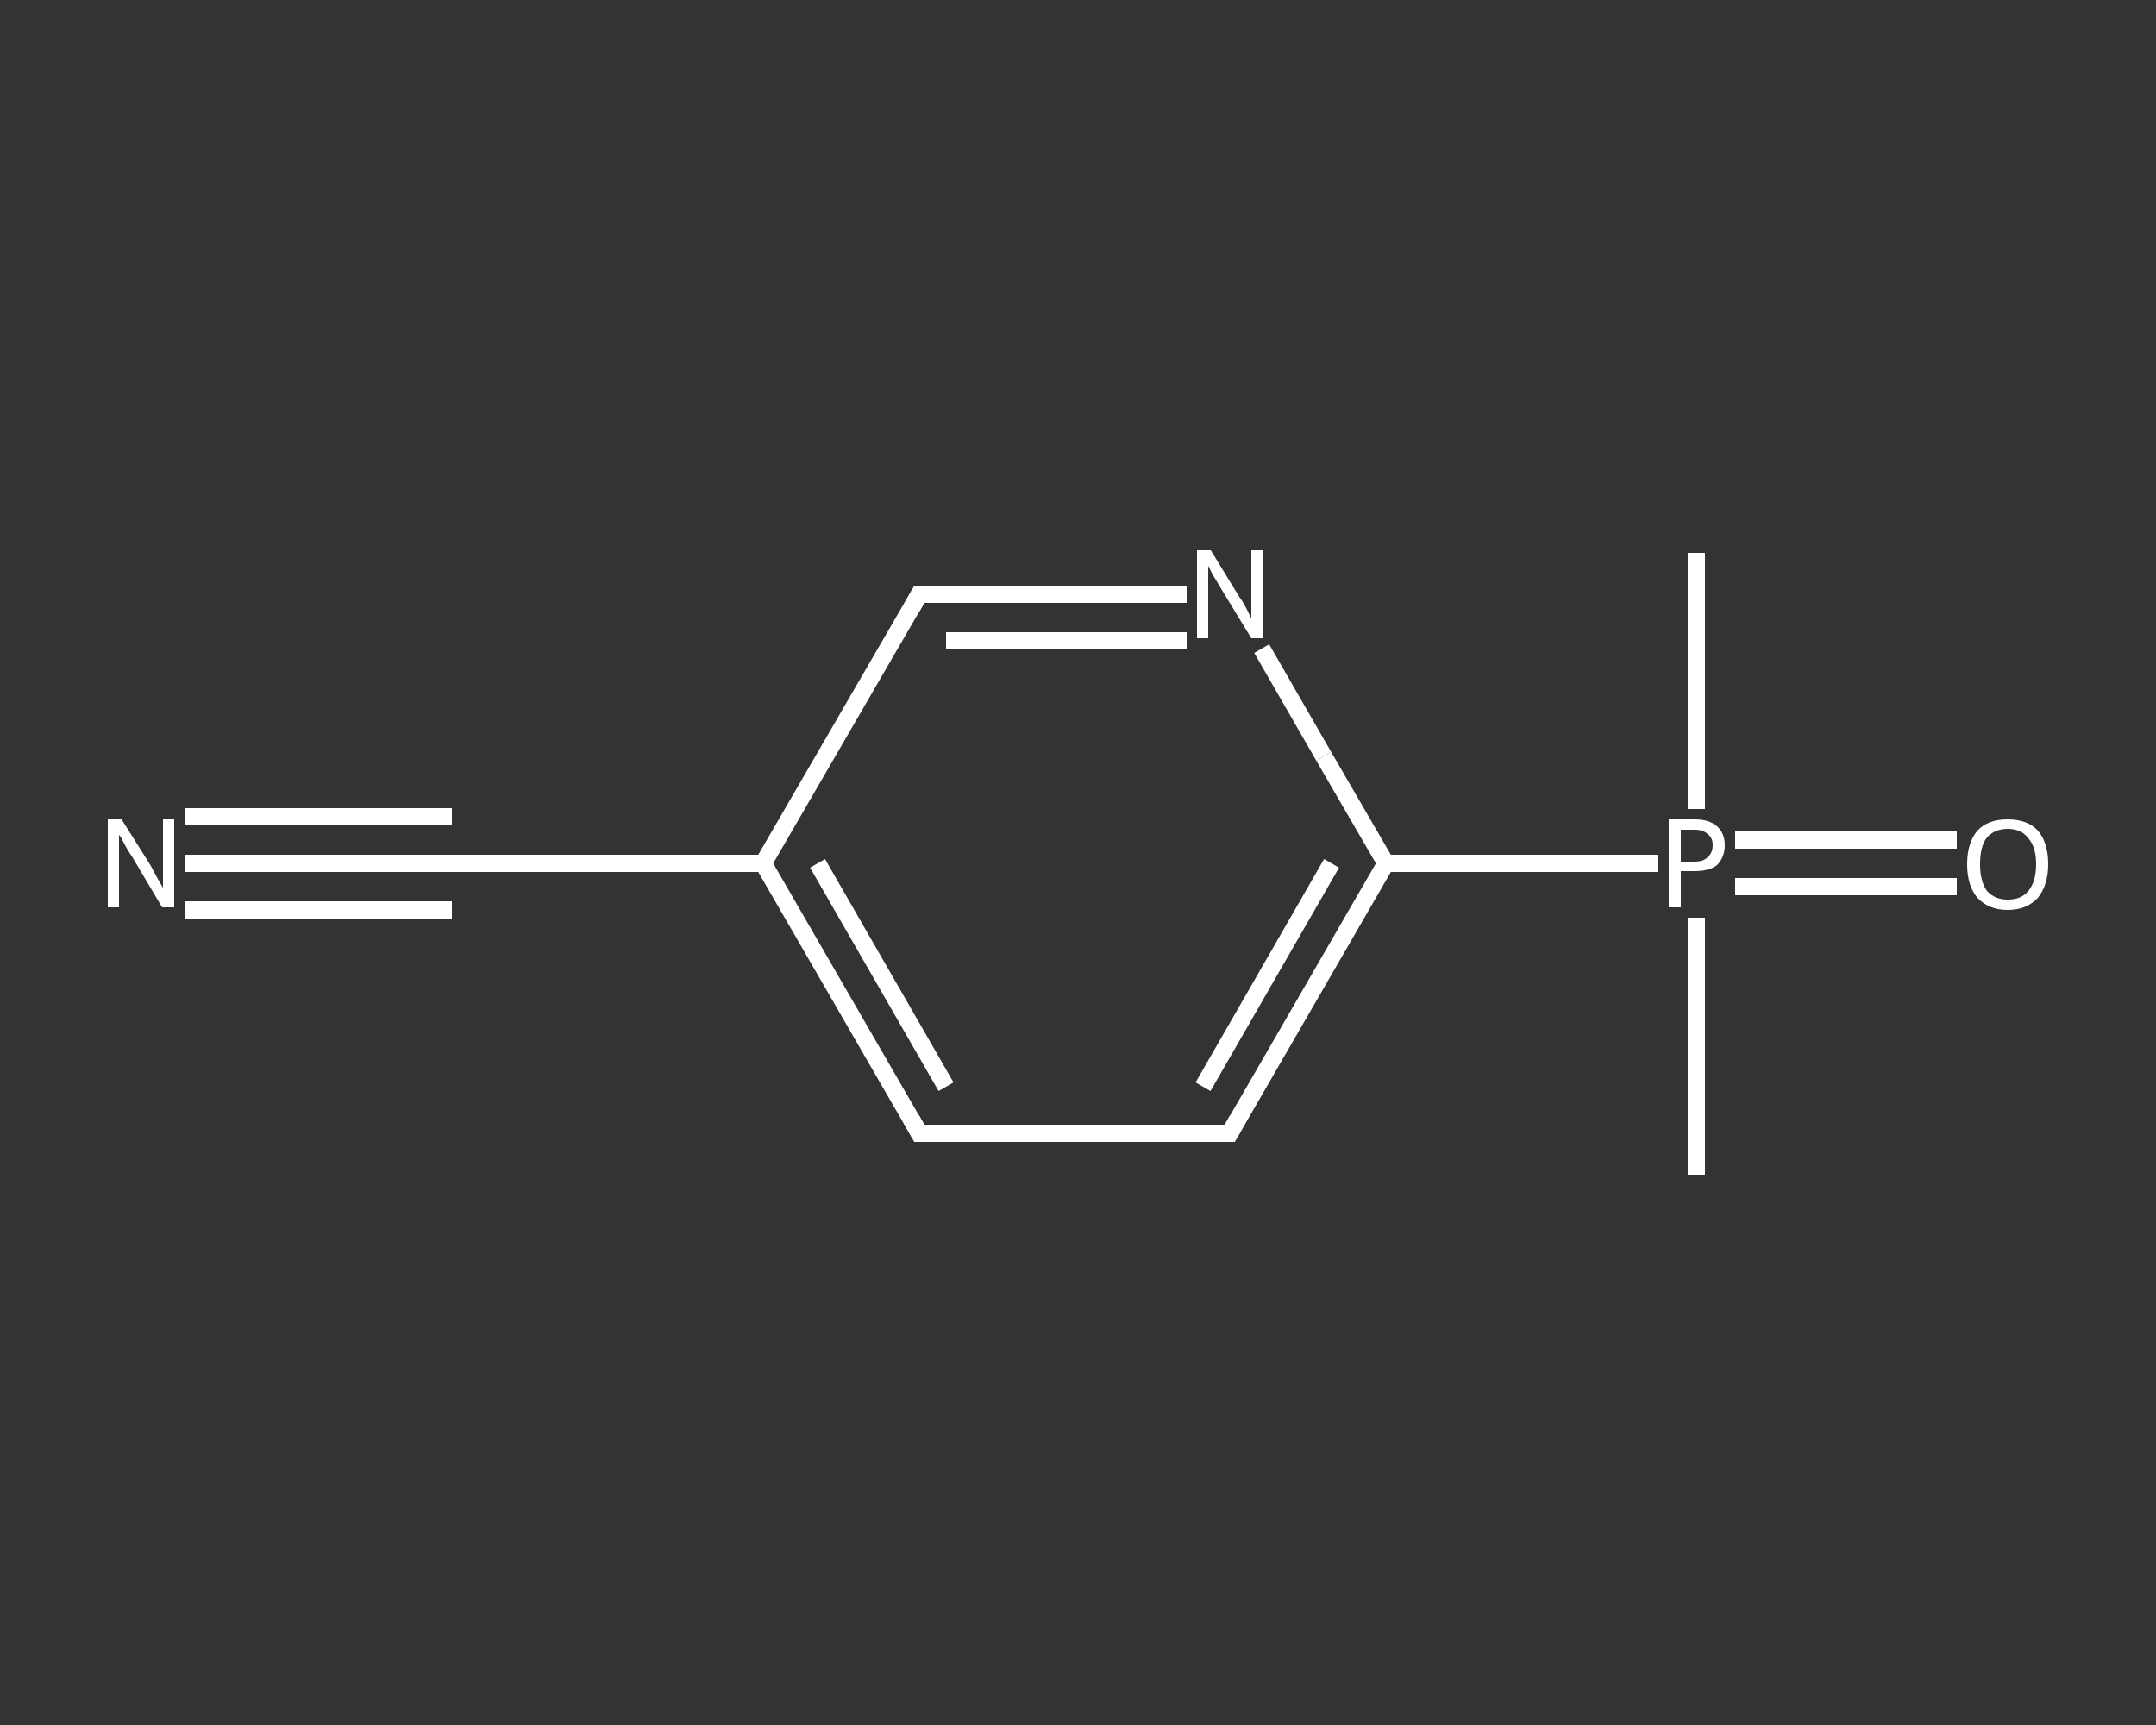 <?xml version='1.0' encoding='iso-8859-1'?>
<svg version='1.1' baseProfile='full'
              xmlns='http://www.w3.org/2000/svg'
                      xmlns:rdkit='http://www.rdkit.org/xml'
                      xmlns:xlink='http://www.w3.org/1999/xlink'
                  xml:space='preserve'
width='250px' height='200px' viewBox='0 0 250 200'>
<rect x="0" y="0" width="250" height="200" fill="#333333" stroke="none"/>
<!-- END OF HEADER -->
<rect style='opacity:1.0;fill:transparent;stroke:none' width='250.0' height='200.0' x='0.0' y='0.0'> </rect>
<path class='bond-0 atom-0 atom-1' d='M 196.7,64.1 L 196.7,79.0' style='fill:none;fill-rule:evenodd;stroke:#FFFFFF;stroke-width:2.0px;stroke-linecap:butt;stroke-linejoin:miter;stroke-opacity:1' />
<path class='bond-0 atom-0 atom-1' d='M 196.7,79.0 L 196.7,93.8' style='fill:none;fill-rule:evenodd;stroke:#FFFFFF;stroke-width:2.0px;stroke-linecap:butt;stroke-linejoin:miter;stroke-opacity:1' />
<path class='bond-1 atom-1 atom-2' d='M 196.7,106.4 L 196.7,121.3' style='fill:none;fill-rule:evenodd;stroke:#FFFFFF;stroke-width:2.0px;stroke-linecap:butt;stroke-linejoin:miter;stroke-opacity:1' />
<path class='bond-1 atom-1 atom-2' d='M 196.7,121.3 L 196.7,136.2' style='fill:none;fill-rule:evenodd;stroke:#FFFFFF;stroke-width:2.0px;stroke-linecap:butt;stroke-linejoin:miter;stroke-opacity:1' />
<path class='bond-2 atom-1 atom-3' d='M 201.2,102.8 L 214.1,102.8' style='fill:none;fill-rule:evenodd;stroke:#FFFFFF;stroke-width:2.0px;stroke-linecap:butt;stroke-linejoin:miter;stroke-opacity:1' />
<path class='bond-2 atom-1 atom-3' d='M 214.1,102.8 L 226.9,102.8' style='fill:none;fill-rule:evenodd;stroke:#FFFFFF;stroke-width:2.0px;stroke-linecap:butt;stroke-linejoin:miter;stroke-opacity:1' />
<path class='bond-2 atom-1 atom-3' d='M 201.2,97.4 L 214.1,97.4' style='fill:none;fill-rule:evenodd;stroke:#FFFFFF;stroke-width:2.0px;stroke-linecap:butt;stroke-linejoin:miter;stroke-opacity:1' />
<path class='bond-2 atom-1 atom-3' d='M 214.1,97.4 L 226.9,97.4' style='fill:none;fill-rule:evenodd;stroke:#FFFFFF;stroke-width:2.0px;stroke-linecap:butt;stroke-linejoin:miter;stroke-opacity:1' />
<path class='bond-3 atom-1 atom-4' d='M 192.3,100.1 L 176.5,100.1' style='fill:none;fill-rule:evenodd;stroke:#FFFFFF;stroke-width:2.0px;stroke-linecap:butt;stroke-linejoin:miter;stroke-opacity:1' />
<path class='bond-3 atom-1 atom-4' d='M 176.5,100.1 L 160.7,100.1' style='fill:none;fill-rule:evenodd;stroke:#FFFFFF;stroke-width:2.0px;stroke-linecap:butt;stroke-linejoin:miter;stroke-opacity:1' />
<path class='bond-4 atom-4 atom-5' d='M 160.7,100.1 L 142.6,131.4' style='fill:none;fill-rule:evenodd;stroke:#FFFFFF;stroke-width:2.0px;stroke-linecap:butt;stroke-linejoin:miter;stroke-opacity:1' />
<path class='bond-4 atom-4 atom-5' d='M 154.4,100.1 L 139.5,126.0' style='fill:none;fill-rule:evenodd;stroke:#FFFFFF;stroke-width:2.0px;stroke-linecap:butt;stroke-linejoin:miter;stroke-opacity:1' />
<path class='bond-5 atom-5 atom-6' d='M 142.6,131.4 L 106.6,131.4' style='fill:none;fill-rule:evenodd;stroke:#FFFFFF;stroke-width:2.0px;stroke-linecap:butt;stroke-linejoin:miter;stroke-opacity:1' />
<path class='bond-6 atom-6 atom-7' d='M 106.6,131.4 L 88.5,100.1' style='fill:none;fill-rule:evenodd;stroke:#FFFFFF;stroke-width:2.0px;stroke-linecap:butt;stroke-linejoin:miter;stroke-opacity:1' />
<path class='bond-6 atom-6 atom-7' d='M 109.7,126.0 L 94.8,100.1' style='fill:none;fill-rule:evenodd;stroke:#FFFFFF;stroke-width:2.0px;stroke-linecap:butt;stroke-linejoin:miter;stroke-opacity:1' />
<path class='bond-7 atom-7 atom-8' d='M 88.5,100.1 L 52.4,100.1' style='fill:none;fill-rule:evenodd;stroke:#FFFFFF;stroke-width:2.0px;stroke-linecap:butt;stroke-linejoin:miter;stroke-opacity:1' />
<path class='bond-8 atom-8 atom-9' d='M 52.4,100.1 L 36.9,100.1' style='fill:none;fill-rule:evenodd;stroke:#FFFFFF;stroke-width:2.0px;stroke-linecap:butt;stroke-linejoin:miter;stroke-opacity:1' />
<path class='bond-8 atom-8 atom-9' d='M 36.9,100.1 L 21.4,100.1' style='fill:none;fill-rule:evenodd;stroke:#FFFFFF;stroke-width:2.0px;stroke-linecap:butt;stroke-linejoin:miter;stroke-opacity:1' />
<path class='bond-8 atom-8 atom-9' d='M 52.4,105.5 L 36.9,105.5' style='fill:none;fill-rule:evenodd;stroke:#FFFFFF;stroke-width:2.0px;stroke-linecap:butt;stroke-linejoin:miter;stroke-opacity:1' />
<path class='bond-8 atom-8 atom-9' d='M 36.9,105.5 L 21.4,105.5' style='fill:none;fill-rule:evenodd;stroke:#FFFFFF;stroke-width:2.0px;stroke-linecap:butt;stroke-linejoin:miter;stroke-opacity:1' />
<path class='bond-8 atom-8 atom-9' d='M 52.4,94.7 L 36.9,94.7' style='fill:none;fill-rule:evenodd;stroke:#FFFFFF;stroke-width:2.0px;stroke-linecap:butt;stroke-linejoin:miter;stroke-opacity:1' />
<path class='bond-8 atom-8 atom-9' d='M 36.9,94.7 L 21.4,94.7' style='fill:none;fill-rule:evenodd;stroke:#FFFFFF;stroke-width:2.0px;stroke-linecap:butt;stroke-linejoin:miter;stroke-opacity:1' />
<path class='bond-9 atom-7 atom-10' d='M 88.5,100.1 L 106.6,68.9' style='fill:none;fill-rule:evenodd;stroke:#FFFFFF;stroke-width:2.0px;stroke-linecap:butt;stroke-linejoin:miter;stroke-opacity:1' />
<path class='bond-10 atom-10 atom-11' d='M 106.6,68.9 L 122.1,68.9' style='fill:none;fill-rule:evenodd;stroke:#FFFFFF;stroke-width:2.0px;stroke-linecap:butt;stroke-linejoin:miter;stroke-opacity:1' />
<path class='bond-10 atom-10 atom-11' d='M 122.1,68.9 L 137.6,68.9' style='fill:none;fill-rule:evenodd;stroke:#FFFFFF;stroke-width:2.0px;stroke-linecap:butt;stroke-linejoin:miter;stroke-opacity:1' />
<path class='bond-10 atom-10 atom-11' d='M 109.7,74.3 L 123.6,74.3' style='fill:none;fill-rule:evenodd;stroke:#FFFFFF;stroke-width:2.0px;stroke-linecap:butt;stroke-linejoin:miter;stroke-opacity:1' />
<path class='bond-10 atom-10 atom-11' d='M 123.6,74.3 L 137.6,74.3' style='fill:none;fill-rule:evenodd;stroke:#FFFFFF;stroke-width:2.0px;stroke-linecap:butt;stroke-linejoin:miter;stroke-opacity:1' />
<path class='bond-11 atom-11 atom-4' d='M 146.3,75.2 L 153.5,87.7' style='fill:none;fill-rule:evenodd;stroke:#FFFFFF;stroke-width:2.0px;stroke-linecap:butt;stroke-linejoin:miter;stroke-opacity:1' />
<path class='bond-11 atom-11 atom-4' d='M 153.5,87.7 L 160.7,100.1' style='fill:none;fill-rule:evenodd;stroke:#FFFFFF;stroke-width:2.0px;stroke-linecap:butt;stroke-linejoin:miter;stroke-opacity:1' />
<path d='M 143.5,129.8 L 142.6,131.4 L 140.8,131.4' style='fill:none;stroke:#FFFFFF;stroke-width:2.0px;stroke-linecap:butt;stroke-linejoin:miter;stroke-opacity:1;' />
<path d='M 108.4,131.4 L 106.6,131.4 L 105.7,129.8' style='fill:none;stroke:#FFFFFF;stroke-width:2.0px;stroke-linecap:butt;stroke-linejoin:miter;stroke-opacity:1;' />
<path d='M 54.3,100.1 L 52.4,100.1 L 51.7,100.1' style='fill:none;stroke:#FFFFFF;stroke-width:2.0px;stroke-linecap:butt;stroke-linejoin:miter;stroke-opacity:1;' />
<path d='M 105.7,70.5 L 106.6,68.9 L 107.3,68.9' style='fill:none;stroke:#FFFFFF;stroke-width:2.0px;stroke-linecap:butt;stroke-linejoin:miter;stroke-opacity:1;' />
<path class='atom-1' d='M 196.5 95.0
Q 198.2 95.0, 199.1 95.8
Q 200.0 96.6, 200.0 98.0
Q 200.0 99.4, 199.1 100.3
Q 198.2 101.0, 196.5 101.0
L 194.9 101.0
L 194.9 105.2
L 193.5 105.2
L 193.5 95.0
L 196.5 95.0
M 196.5 99.9
Q 197.5 99.9, 198.0 99.4
Q 198.6 98.9, 198.6 98.0
Q 198.6 97.1, 198.0 96.7
Q 197.5 96.2, 196.5 96.2
L 194.9 96.2
L 194.9 99.9
L 196.5 99.9
' fill='#FFFFFF'/>
<path class='atom-3' d='M 228.1 100.2
Q 228.1 97.7, 229.3 96.3
Q 230.5 95.0, 232.8 95.0
Q 235.1 95.0, 236.3 96.3
Q 237.5 97.7, 237.5 100.2
Q 237.5 102.6, 236.3 104.1
Q 235.0 105.5, 232.8 105.5
Q 230.6 105.5, 229.3 104.1
Q 228.1 102.7, 228.1 100.2
M 232.8 104.3
Q 234.4 104.3, 235.2 103.3
Q 236.1 102.2, 236.1 100.2
Q 236.1 98.2, 235.2 97.2
Q 234.4 96.1, 232.8 96.1
Q 231.3 96.1, 230.4 97.1
Q 229.6 98.1, 229.6 100.2
Q 229.6 102.2, 230.4 103.3
Q 231.3 104.3, 232.8 104.3
' fill='#FFFFFF'/>
<path class='atom-9' d='M 14.1 95.0
L 17.5 100.4
Q 17.8 101.0, 18.3 101.9
Q 18.9 102.9, 18.9 103.0
L 18.9 95.0
L 20.2 95.0
L 20.2 105.2
L 18.8 105.2
L 15.3 99.3
Q 14.8 98.6, 14.4 97.8
Q 14.0 97.0, 13.8 96.8
L 13.8 105.2
L 12.5 105.2
L 12.5 95.0
L 14.1 95.0
' fill='#FFFFFF'/>
<path class='atom-11' d='M 140.4 63.8
L 143.7 69.2
Q 144.1 69.7, 144.6 70.7
Q 145.1 71.7, 145.1 71.7
L 145.1 63.8
L 146.5 63.8
L 146.5 74.0
L 145.1 74.0
L 141.5 68.1
Q 141.1 67.4, 140.6 66.6
Q 140.2 65.8, 140.1 65.6
L 140.1 74.0
L 138.8 74.0
L 138.8 63.8
L 140.4 63.8
' fill='#FFFFFF'/>
</svg>
